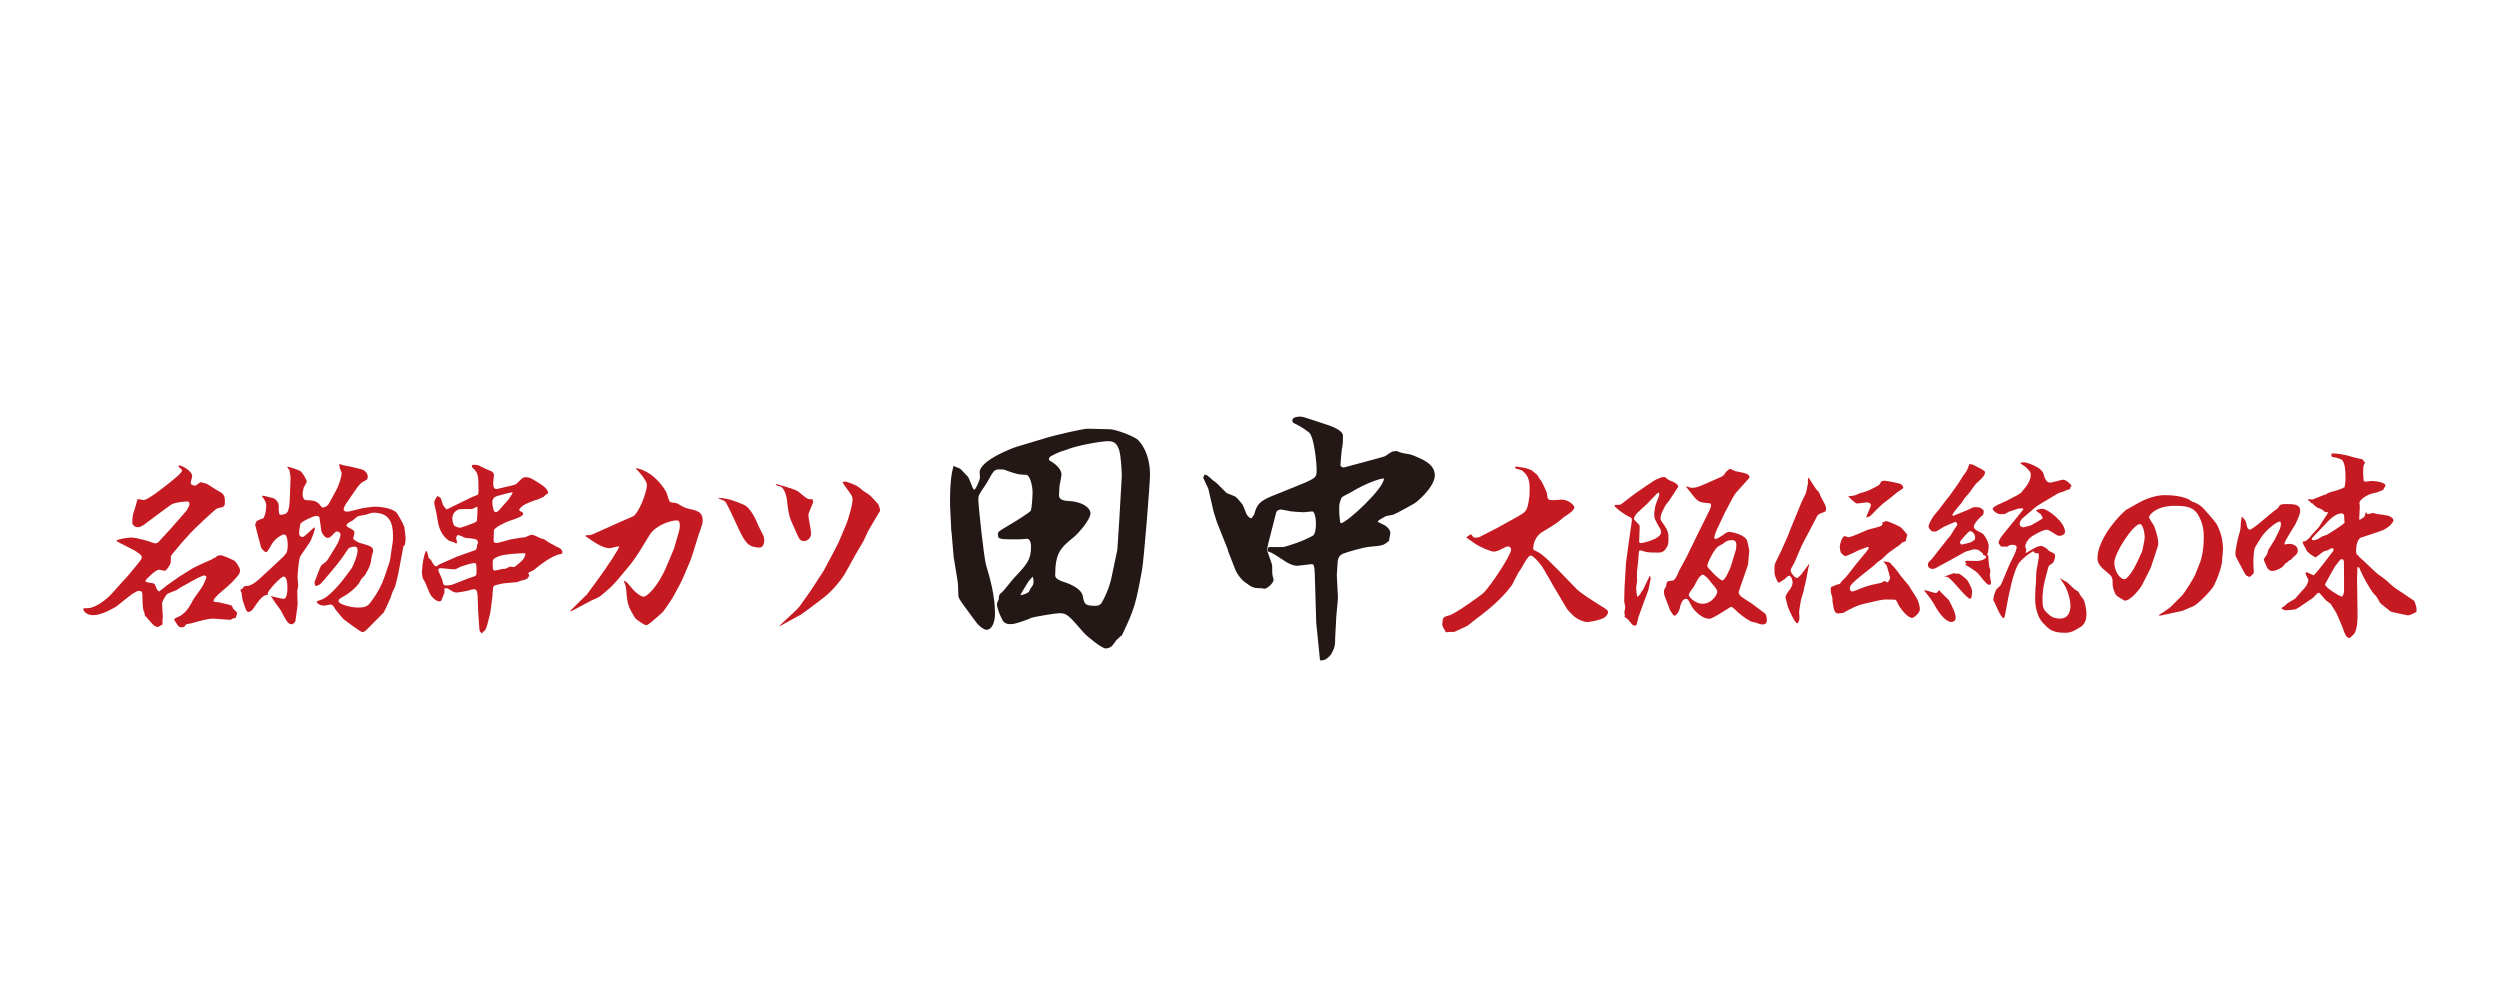 <svg width="150" height="60" viewBox="0 0 150 60" fill="none" xmlns="http://www.w3.org/2000/svg">
<rect width="150" height="60" fill="white"/>
<g clip-path="url(#clip0_2660_8900)">
<path d="M14.042 34.811C13.778 35.085 13.49 35.328 13.206 35.571C13.095 35.658 12.81 35.946 12.81 36.032C12.81 36.109 12.908 36.123 12.942 36.123C13.081 36.123 13.243 36.151 13.428 36.209C13.504 36.23 13.893 36.299 13.924 36.362C13.934 36.397 13.99 36.539 14.025 36.56C14.066 36.58 14.233 36.747 14.233 36.792C14.233 36.837 14.146 37.035 14.136 37.077L13.959 37.111C13.914 37.146 13.858 37.201 13.792 37.188L12.852 37.122C12.533 37.097 12.068 37.233 11.496 37.396C11.44 37.406 11.197 37.441 11.162 37.472C11.128 37.507 11.097 37.559 11.086 37.583C11.01 37.628 10.975 37.639 10.906 37.639C10.795 37.639 10.722 37.593 10.708 37.573C10.663 37.507 10.455 37.233 10.455 37.163C10.455 37.087 10.788 36.976 10.84 36.941C11.229 36.688 11.412 36.324 11.6 35.97C11.676 35.838 12.085 35.297 12.151 35.179C12.162 35.169 12.384 34.693 12.384 34.638C12.384 34.572 12.307 34.527 12.242 34.527C12.176 34.527 11.888 34.672 11.832 34.693L10.951 35.179C10.809 35.255 10.788 35.276 10.587 35.411C10.576 35.422 10.07 35.588 10.004 35.665C9.858 35.842 9.726 36.129 9.726 36.195C9.726 36.383 9.761 36.844 9.771 37C9.747 37.056 9.747 37.399 9.747 37.465C9.726 37.475 9.508 37.621 9.473 37.621C9.362 37.621 9.265 37.545 9.189 37.479C9.088 37.403 8.758 36.983 8.679 36.917C8.689 36.827 8.689 36.806 8.623 36.664C8.557 36.522 8.543 35.925 8.543 35.762C8.543 35.56 8.543 35.453 8.325 35.453C8.051 35.453 7.135 36.303 6.923 36.424C6.458 36.688 5.986 36.91 5.577 36.91C5.202 36.91 4.949 36.643 5.005 36.501C5.071 36.49 5.348 36.49 5.39 36.48C5.754 36.39 6.129 36.171 6.559 35.772C6.736 35.606 7.433 34.79 7.596 34.638L8.103 34.031C8.457 33.6 8.502 33.545 8.502 33.444C8.502 33.344 8.502 33.312 8.158 33.08C7.981 32.959 7.131 32.574 6.989 32.452V32.417C7.253 32.317 7.673 32.251 7.95 32.251C8.006 32.251 8.422 32.331 8.831 32.449C8.908 32.469 9.251 32.605 9.327 32.605C9.372 32.605 9.449 32.57 9.494 32.539L10.264 31.699L11.18 30.652C11.211 30.607 11.367 30.364 11.367 30.242C11.367 30.166 11.357 30.09 11.235 30.09C11.003 30.09 10.628 30.145 10.42 30.211C10.278 30.267 10.243 30.287 9.889 30.554L9.261 31.016C9.15 31.096 8.699 31.446 8.599 31.512C8.488 31.578 8.391 31.633 8.269 31.633C8.037 31.633 7.936 31.436 7.936 31.38C7.936 31.248 7.947 30.929 8.012 30.752C8.068 30.641 8.21 30.079 8.245 29.968L8.287 29.947C8.342 29.947 8.575 30.003 8.62 30.003C8.873 30.003 9.875 29.208 10.264 28.889C10.483 28.712 10.927 28.358 10.927 28.216C10.927 28.171 10.729 28.029 10.705 27.994C10.715 27.939 10.729 27.928 10.791 27.928C10.882 27.928 11.53 28.247 11.53 28.56C11.53 28.625 11.444 28.9 11.444 28.955C11.444 29.108 11.61 29.142 11.742 29.132C11.797 29.097 12.006 28.931 12.061 28.931C12.082 28.931 12.359 29.021 12.415 29.031C12.446 29.042 12.956 29.385 13.064 29.437C13.459 29.645 13.494 29.746 13.494 30.155C13.494 30.409 13.418 30.419 13.043 30.499C12.932 30.52 11.6 31.79 11.444 31.966L10.913 32.553C10.826 32.684 10.271 33.281 10.261 33.368C10.25 33.403 10.25 33.423 10.25 33.444C10.25 33.489 10.25 33.753 10.24 33.788C10.24 33.798 10.018 34.249 9.875 34.249C9.82 34.249 9.588 34.183 9.542 34.183C9.334 34.183 8.727 34.78 8.727 34.856C8.727 34.922 8.772 34.933 9.192 34.998C9.279 35.009 9.293 35.044 9.4 35.342C9.421 35.377 9.49 35.443 9.522 35.484H9.553C9.619 35.439 9.862 35.241 9.917 35.207L9.938 35.175L10.753 34.603L11.527 34.117C11.714 33.999 12.387 33.708 12.706 33.566C12.738 33.555 12.838 33.469 12.859 33.469H12.915C12.97 33.392 13.046 33.316 13.234 33.316C13.39 33.316 13.973 33.59 14.084 33.656C14.149 33.697 14.403 34.062 14.403 34.218C14.403 34.429 14.281 34.547 14.028 34.815L14.042 34.811Z" fill="#C61A22"/>
<path d="M24.29 32.684C24.28 32.705 24.203 32.771 24.203 32.795L23.895 34.429C23.884 34.516 23.718 35.148 23.718 35.168C23.555 35.488 23.544 35.522 23.433 35.862C23.399 35.949 23.079 36.678 23.014 36.757C22.837 36.934 21.966 37.826 21.9 37.871C21.834 37.916 21.789 37.926 21.733 37.926C21.647 37.926 20.62 37.167 20.606 37.142C20.429 36.931 20.134 36.601 20.089 36.504C20.044 36.417 19.968 36.272 19.815 36.272C19.759 36.272 19.527 36.337 19.482 36.337C19.152 36.337 19.052 36.206 18.986 36.105C19.027 36.06 19.305 35.973 19.36 35.949C19.791 35.751 20.419 35.012 20.641 34.714L21.105 34.086C21.161 34.006 21.456 33.358 21.456 33.004C21.456 32.959 21.456 32.795 21.268 32.795C21.157 32.795 20.96 32.861 20.915 32.903C20.783 33.08 20.596 33.378 20.464 33.555C20.377 33.666 20.235 33.854 20.145 33.965L19.572 34.648C19.53 34.703 19.506 34.735 19.208 35.057C19.052 35.134 19.007 35.158 18.965 35.158C18.889 35.158 18.875 35.016 18.875 34.981C18.875 34.915 18.885 34.86 18.909 34.828L19.163 34.166C19.263 33.923 19.274 33.913 19.405 33.822C19.582 33.691 19.603 33.666 19.69 33.534L20.134 32.816C20.398 32.386 20.432 32.122 20.432 32.077C20.432 31.956 20.311 31.89 20.21 31.89C20.165 31.89 20.134 31.914 20.113 31.935C19.815 32.233 19.78 32.275 19.659 32.275C19.471 32.275 19.284 31.945 19.274 31.824C19.263 31.758 19.177 31.061 19.163 31.03C19.118 30.974 19.031 30.953 19 30.953C18.791 30.953 18.129 31.283 18.049 31.394C17.983 31.481 17.948 31.9 17.948 32.001C17.948 32.178 18.094 32.22 18.146 32.22C18.302 32.22 18.753 31.668 18.885 31.637C18.92 31.8 18.753 32.175 18.622 32.483C18.566 32.605 18.039 33.288 17.983 33.465C17.928 33.628 17.851 34.488 17.851 34.589C17.851 34.676 17.893 35.075 17.893 35.151C17.893 35.196 17.837 35.404 17.837 35.435L17.858 36.265C17.858 36.285 17.737 37.226 17.726 37.257C17.66 37.423 17.539 37.455 17.484 37.455C17.286 37.455 17.164 37.233 16.856 36.636C16.8 36.535 16.512 36.175 16.471 36.095C16.436 36.039 16.273 35.807 16.248 35.762C16.36 35.786 16.877 35.928 17.012 35.928C17.244 35.928 17.244 35.422 17.244 35.2C17.244 34.946 17.189 34.593 17.033 34.593C16.824 34.593 16.061 35.474 16.061 35.595C16.061 35.63 16.072 35.661 16.082 35.685C15.895 35.706 15.718 35.717 15.222 36.48C15.19 36.525 15.069 36.712 14.927 36.712C14.795 36.712 14.781 36.688 14.552 35.994C14.531 35.928 14.497 35.564 14.486 35.54C14.431 35.474 14.431 35.453 14.431 35.377C14.562 35.321 14.587 35.29 14.639 35.179C14.937 35.154 15.111 35.144 15.575 34.724L16.294 34.062C16.946 33.455 17.022 33.399 17.164 33.201C17.262 33.069 17.262 32.782 17.262 32.684C17.262 32.518 17.241 32.067 17.043 32.067C16.942 32.067 16.537 32.265 16.314 32.639C16.061 33.08 16.037 33.125 15.95 33.125C15.874 33.125 15.676 32.917 15.655 32.816L15.423 31.935C15.402 31.869 15.347 31.595 15.322 31.536C15.312 31.526 15.312 31.515 15.312 31.505C15.312 31.449 15.333 31.394 15.409 31.252C15.464 31.22 15.784 31.096 15.797 31.096C15.874 31.019 15.975 30.665 15.975 30.367C15.975 30.093 15.822 29.906 15.721 29.795L15.742 29.75C15.818 29.739 15.832 29.739 15.985 29.784C16.051 29.805 16.082 29.815 16.405 29.892C16.436 29.892 16.724 30.058 16.724 30.357C16.724 30.776 16.724 30.887 16.866 30.887C16.932 30.887 17.209 30.867 17.286 30.645C17.397 30.301 17.373 30.072 17.397 29.652L17.428 28.868C17.439 28.57 17.428 28.549 17.362 28.195C17.352 28.174 17.262 28.084 17.251 28.063C17.241 28.043 17.251 28.008 17.251 27.997C17.428 28.043 17.969 28.185 18.091 28.327C18.188 28.428 18.41 28.823 18.41 28.889C18.41 28.945 18.233 29.219 18.223 29.253C18.167 29.472 18.157 29.552 18.157 29.673C18.157 29.826 18.233 29.992 18.344 30.006C18.753 30.027 18.885 30.027 19.107 30.194C19.152 30.228 19.294 30.436 19.34 30.457C19.506 30.436 19.648 30.37 19.725 30.228L20.145 29.468C20.353 29.09 20.498 28.598 20.498 28.376C20.498 28.355 20.488 28.331 20.398 28.122C20.377 28.091 20.377 27.914 20.353 27.88C20.342 27.869 20.342 27.845 20.332 27.834C20.606 27.921 20.641 27.932 20.939 27.977C20.949 27.977 21.765 28.164 21.81 28.199C22.032 28.376 22.063 28.473 22.063 28.584C22.063 28.736 22.028 28.771 21.987 28.792C21.602 28.99 21.577 29.045 21.268 29.486L20.762 30.225C20.661 30.367 20.62 30.523 20.62 30.565C20.62 30.676 20.762 30.697 20.817 30.697C20.883 30.697 20.949 30.686 20.994 30.676L21.81 30.478C21.831 30.478 22.427 30.398 22.451 30.398C22.562 30.398 23.454 30.422 23.787 30.752C23.832 30.797 24.151 31.314 24.262 31.626C24.273 31.657 24.339 32.254 24.339 32.299C24.339 32.376 24.314 32.608 24.294 32.674L24.29 32.684ZM22.417 30.762C22.316 30.762 22.285 30.773 21.942 30.884C21.865 30.905 21.522 30.95 21.466 30.981C21.411 31.002 21.178 31.224 21.168 31.224C20.869 31.377 20.793 31.422 20.793 31.543C20.793 31.599 20.96 31.675 21.005 31.699C21.178 31.786 21.268 31.845 21.268 31.963C21.268 32.018 21.192 32.272 21.192 32.306C21.192 32.397 21.546 32.559 21.567 32.57C22.184 32.736 22.392 32.802 22.392 33.056C22.392 33.111 22.295 33.375 22.295 33.43C22.25 33.815 22.209 33.996 21.89 34.52C21.879 34.53 21.758 34.665 21.692 34.731C21.671 34.752 21.591 34.908 21.581 34.929C21.414 35.227 20.897 35.626 20.755 35.703C20.356 35.935 20.311 35.956 20.311 36.067C20.311 36.244 21.019 36.452 21.47 36.452C22.021 36.452 22.098 36.351 22.406 35.9C22.649 35.557 22.882 35.161 23.079 34.589L23.343 33.815L23.399 33.618L23.544 32.646C23.579 32.449 23.579 32.272 23.579 32.129C23.579 31.335 23.336 30.762 22.42 30.762H22.417Z" fill="#C61A22"/>
<path d="M33.556 33.257C33.268 33.312 32.696 33.642 32.023 34.207C31.992 34.239 31.794 34.304 31.759 34.329C31.725 34.35 31.714 34.36 31.704 34.429C31.749 34.471 31.749 34.495 31.759 34.551L31.617 34.738H31.582C31.474 34.798 31.371 34.828 31.274 34.828C31.242 34.839 31.086 34.915 31.052 34.925L30.202 35.002C30.157 35.002 29.65 35.123 29.64 35.148C29.615 35.168 29.605 35.203 29.605 35.224H29.584C29.595 35.279 29.553 35.543 29.553 35.588C29.553 35.73 29.553 35.765 29.508 36.074L29.418 36.768C29.407 36.788 29.22 37.607 29.164 37.704C29.143 37.76 29.109 37.805 29.098 37.815C28.967 37.926 28.956 37.937 28.935 38.013C28.814 37.923 28.769 37.892 28.758 37.694L28.692 36.736L28.661 35.841C28.651 35.633 28.64 35.356 28.463 35.356C28.321 35.356 28.221 35.39 28.078 35.442C28.012 35.463 27.492 35.553 27.385 35.553C27.242 35.553 27.131 35.477 26.899 35.325C26.843 35.3 26.823 35.29 26.666 35.29V35.564C26.621 35.63 26.524 35.973 26.479 36.029C26.444 36.074 26.392 36.084 26.358 36.084C26.136 36.084 25.851 35.755 25.785 35.599C25.754 35.512 25.532 35.026 25.501 34.925C25.477 34.894 25.379 34.728 25.369 34.697C25.359 34.631 25.314 34.443 25.314 34.398C25.314 34.318 25.348 33.472 25.556 33.062H25.587C25.643 33.118 25.643 33.149 25.709 33.448C25.719 33.482 25.855 33.579 25.862 33.614C26.007 33.878 26.084 33.978 26.16 33.978C26.191 33.978 26.202 33.968 26.236 33.947C26.358 33.857 26.392 33.847 26.646 33.739L27.409 33.399L27.627 33.323L28.498 33.014C28.523 33.004 28.578 32.983 28.588 32.927C28.623 32.695 28.634 32.674 28.689 32.553C28.623 32.355 28.613 32.355 28.224 32.299C28.179 32.299 27.915 32.275 27.87 32.254C27.815 32.23 27.551 32.098 27.496 32.108C27.475 32.108 27.44 32.119 27.43 32.119L27.364 32.272C27.364 32.303 27.419 32.469 27.419 32.504C27.419 32.514 27.409 32.559 27.398 32.605C27.343 32.605 27.322 32.605 27.288 32.559C27.232 32.539 26.958 32.449 26.934 32.438C26.535 32.164 26.347 31.741 26.271 31.29L26.174 30.738C26.163 30.651 26.052 30.253 26.052 30.176C26.052 30.034 26.139 29.913 26.229 29.781L26.264 29.76L26.32 29.791L26.299 29.805C26.441 29.836 26.451 29.871 26.521 30.114C26.576 30.343 26.653 30.422 26.795 30.565C26.871 30.52 27.215 30.377 27.28 30.332L28.297 29.836C28.352 29.815 28.661 29.683 28.672 29.683C28.703 29.649 28.713 29.475 28.713 29.462C28.713 28.49 28.658 28.424 28.505 28.216C28.484 28.181 28.328 28.049 28.307 28.018C28.307 27.897 28.363 27.887 28.373 27.887C28.651 27.887 28.672 27.897 28.89 28.008C28.946 28.043 29.255 28.185 29.331 28.216C29.532 28.261 29.64 28.403 29.64 28.483C29.64 28.549 29.595 28.879 29.595 28.945C29.595 29.198 29.615 29.389 29.858 29.33L30.85 29.097C31.083 29.042 31.27 28.632 31.523 28.632C31.777 28.632 31.843 28.677 32.217 28.91C32.55 29.108 32.88 29.33 32.89 29.593C32.88 29.604 32.703 29.725 32.682 29.736C32.659 29.773 32.644 29.794 32.637 29.802C32.571 29.812 32.307 29.975 32.238 29.975C32.169 29.975 31.534 30.228 31.444 30.294C31.267 30.416 31.246 30.44 31.145 30.572L31.19 30.658C31.322 30.714 31.388 30.749 31.388 30.835C31.388 30.991 30.812 31.179 30.583 31.245C30.417 31.3 29.636 31.644 29.636 31.831C29.636 31.918 29.615 32.393 29.615 32.403C29.615 32.459 29.626 32.49 29.66 32.556C29.685 32.556 29.747 32.577 29.792 32.577C29.934 32.577 30.51 32.389 30.628 32.365C30.739 32.355 31.235 32.254 31.336 32.254C31.492 32.244 31.513 32.244 31.634 32.178C31.735 32.133 31.811 32.091 31.943 32.091C32.044 32.091 32.404 32.292 32.484 32.313C32.651 32.348 32.661 32.355 32.762 32.435C32.797 32.48 33.379 32.799 33.414 32.809C33.525 32.854 33.744 32.941 33.744 33.142C33.744 33.208 33.719 33.229 33.567 33.264L33.556 33.257ZM28.46 33.784C28.283 33.784 27.964 33.895 27.645 33.996C27.589 34.013 27.357 34.159 27.301 34.159C27.003 34.159 26.927 34.124 26.594 34.103C26.594 34.103 26.441 34.093 26.406 34.093C26.33 34.093 26.295 34.159 26.295 34.204C26.295 34.249 26.503 34.7 26.514 34.721C26.514 34.755 26.604 35.064 26.625 35.085C26.656 35.12 26.712 35.13 26.746 35.13C26.812 35.13 27.065 35.109 27.145 35.075L27.94 34.766C27.985 34.742 28.273 34.634 28.37 34.61C28.526 34.579 28.592 34.52 28.592 34.381C28.592 33.871 28.592 33.784 28.46 33.784ZM28.606 30.409C28.585 30.409 28.463 30.474 28.429 30.499C28.352 30.544 28.241 30.544 28.165 30.544C27.634 30.544 27.569 30.544 27.534 30.565C27.371 30.62 27.138 30.773 27.138 31.137C27.138 31.203 27.194 31.467 27.249 31.533C27.326 31.599 27.527 31.664 27.579 31.664C27.7 31.664 28.571 31.345 28.606 31.279C28.627 31.213 28.651 30.707 28.651 30.52C28.651 30.454 28.651 30.409 28.606 30.409ZM30.743 29.538C30.642 29.538 29.948 29.725 29.848 29.756C29.706 29.802 29.539 29.867 29.539 30.155C29.539 30.221 29.584 30.728 29.726 30.728C29.792 30.728 29.858 30.697 29.914 30.641L30.5 29.982C30.521 29.958 30.611 29.805 30.632 29.781C30.698 29.683 30.718 29.659 30.764 29.548L30.743 29.538ZM31.451 33.191C31.176 33.191 30.261 33.257 30.018 33.347C29.563 33.5 29.563 33.6 29.563 33.753C29.563 34.183 29.563 34.228 29.685 34.228C29.751 34.228 30.028 34.173 30.125 34.138C30.15 34.128 30.292 34.138 30.323 34.128C30.368 34.117 30.566 33.996 30.611 33.996C30.646 33.996 30.677 34.003 30.687 34.003C30.743 34.027 30.777 34.027 30.875 34.013C31.218 33.749 31.482 33.552 31.527 33.253C31.516 33.222 31.496 33.187 31.451 33.187V33.191Z" fill="#C61A22"/>
<path d="M35.166 35.73L35.745 34.946C36.557 33.84 37.147 32.903 37.147 32.806C37.147 32.795 37.133 32.782 37.123 32.782C37.036 32.782 36.654 32.892 36.567 32.892C36.148 32.892 35.572 32.487 35.128 32.167V32.129C35.214 32.115 35.263 32.105 35.35 32.105C35.412 32.105 35.45 32.105 35.534 32.07L37.341 31.259C37.438 31.21 37.907 31.026 37.993 30.974C38.312 30.804 38.815 29.548 38.815 29.094C38.815 28.837 38.298 28.244 38.129 28.095C38.288 28.084 39.235 28.282 39.971 29.51C40.019 29.597 40.13 30.086 40.217 30.124C40.276 30.148 40.599 30.187 40.623 30.197C40.918 30.381 41.115 30.492 41.435 30.554C42.16 30.676 42.16 30.998 42.16 31.304C42.16 31.449 41.913 32.077 41.879 32.202L41.57 33.208L41.435 33.604L41.015 34.599C40.956 34.735 40.88 34.908 40.817 35.016L40.363 35.862C40.338 35.911 39.808 36.688 39.783 36.709C38.985 37.42 38.885 37.507 38.749 37.507C38.663 37.507 38.146 37.149 38.111 37.09C37.754 36.501 37.657 36.327 37.594 35.64C37.57 35.283 37.57 35.234 37.435 34.867L37.459 34.842C37.657 34.964 37.667 35.002 37.865 35.234C38.111 35.553 38.455 35.8 38.625 35.8C38.809 35.8 39.485 35.21 40.026 33.906L40.443 32.91L40.727 31.928C40.789 31.73 40.789 31.585 40.789 31.519C40.789 31.349 40.751 31.224 40.605 31.224C40.248 31.224 39.339 31.505 38.971 32.108L38.358 33.104C38.298 33.215 37.927 33.742 37.855 33.829L37.14 34.69C36.782 35.13 36.463 35.404 36.033 35.758C35.974 35.817 35.593 35.977 35.516 36.015L34.52 36.542C34.323 36.653 34.298 36.664 34.188 36.677L35.159 35.717L35.166 35.73Z" fill="#C61A22"/>
<path d="M43.11 29.871C43.731 29.913 43.992 30.023 44.599 30.273C45.057 30.454 45.386 31.252 45.497 31.529C45.535 31.626 45.799 32.108 45.827 32.206C45.841 32.275 45.855 32.344 45.855 32.438C45.855 32.782 45.65 32.854 45.594 32.854C45.282 32.854 45.043 32.78 44.876 32.632C44.599 32.383 44.339 31.776 44.172 31.418L43.856 30.742C43.801 30.631 43.579 30.148 43.485 30.065C43.471 30.051 43.152 29.94 43.114 29.899V29.871H43.11ZM48.793 30.131C48.696 30.381 48.502 30.808 48.502 30.891C48.502 31.057 48.668 31.831 48.668 31.997C48.668 32.313 48.408 32.466 48.241 32.466C48.005 32.466 47.94 32.313 47.787 31.97L47.457 31.224C47.332 30.936 47.277 30.547 47.221 30.037C47.194 29.75 47.041 29.198 46.753 29.17C46.684 29.156 46.545 29.142 46.545 29.045C46.684 29.059 47.634 29.333 47.87 29.472C47.967 29.541 48.366 29.899 48.463 29.926C48.519 29.954 48.588 29.954 48.751 29.954L48.793 30.135V30.131ZM48.64 35.446L49.428 34.232L50.007 33.142L50.312 32.549L50.795 31.404C50.906 31.127 51.152 30.301 51.152 29.982C51.152 29.819 51.124 29.777 50.989 29.569C50.836 29.361 50.573 28.99 50.545 28.934C50.587 28.92 50.656 28.893 50.725 28.893C50.753 28.893 51.319 29.059 51.551 29.25C51.745 29.416 51.773 29.444 52.12 29.663C52.203 29.704 52.602 30.145 52.685 30.242C52.741 30.325 52.81 30.586 52.81 30.627C52.81 30.655 52.713 30.808 52.685 30.846L52.148 31.758C52.092 31.828 51.856 32.393 51.787 32.504C51.676 32.698 51.416 33.125 51.346 33.25L50.711 34.395C50.531 34.71 49.979 35.429 49.456 35.828L48.533 36.532L48.078 36.861L47.044 37.427C46.919 37.51 46.809 37.566 46.767 37.552C46.947 37.358 47.828 36.584 47.967 36.393L48.644 35.442L48.64 35.446Z" fill="#C61A22"/>
<path d="M93.288 35.31C93.167 35.106 92.629 34.127 92.494 33.947C92.306 33.701 91.977 33.323 91.838 33.33C91.689 33.337 91.398 33.885 91.283 34.093C91.259 34.127 91.106 34.353 91.082 34.391C91.019 34.502 90.78 34.998 90.718 35.102C90.499 35.397 89.993 36.049 88.907 36.879C88.855 36.92 88.567 37.139 88.511 37.18C88.431 37.239 88.053 37.555 88.029 37.559C87.907 37.621 87.269 37.912 87.255 37.916C87.203 37.916 86.995 37.916 86.957 37.916C86.919 37.919 86.784 37.944 86.759 37.933C86.735 37.923 86.7 37.819 86.69 37.808C86.579 37.663 86.528 37.536 86.537 37.43C86.568 37.024 86.582 37.021 86.981 36.913C87.339 36.816 88.879 35.696 88.997 35.588C89.427 35.175 90.645 33.33 90.662 33C90.672 32.799 90.506 32.785 90.471 32.788C90.402 32.788 90.364 32.806 90.034 32.972C89.937 33.024 89.777 33.09 89.646 33.097C89.417 33.108 88.723 32.761 88.584 32.674C88.49 32.618 88.081 32.316 87.987 32.258L88.001 32.223C88.039 32.199 88.22 32.06 88.258 32.06C88.282 32.06 88.293 32.081 88.393 32.219C88.424 32.264 88.535 32.261 88.549 32.261C88.706 32.254 88.83 32.202 88.907 32.15L89.795 31.695L90.94 31.061C91.384 30.811 91.536 30.738 91.64 30.443C91.679 30.363 91.769 29.808 91.769 29.732C91.796 29.073 91.817 28.573 91.287 28.209C91.231 28.178 90.898 28.133 90.901 28.07C90.901 28.025 90.95 27.994 91.009 27.994C91.03 27.994 91.443 28.067 91.529 28.081C91.581 28.112 91.859 28.185 91.901 28.219C91.953 28.271 92.223 28.473 92.244 28.507C92.338 28.667 92.348 28.698 92.518 28.924C92.528 28.945 92.806 29.496 92.823 29.635C92.858 29.971 92.865 30.016 93.219 30.009C93.274 30.009 93.621 29.978 93.698 29.978C94.076 29.971 94.468 30.297 94.464 30.45C94.464 30.506 94.353 30.703 94.003 30.912C93.84 31.016 93.795 31.05 93.514 31.293C93.368 31.432 92.588 31.876 92.459 31.973C92.147 32.192 92.008 32.577 91.994 32.865C91.991 32.979 91.991 32.993 92.182 33.073C92.563 33.25 92.893 33.569 94.537 35.283C94.822 35.592 95.502 35.997 96.001 36.32C96.435 36.587 96.48 36.608 96.48 36.75C96.48 36.844 96.393 36.948 96.261 37.056C95.921 37.246 95.332 37.316 95.224 37.326C95.169 37.333 94.686 37.232 94.367 36.91C94.346 36.889 94.069 36.611 94.024 36.542L93.292 35.307L93.288 35.31Z" fill="#C61A22"/>
<path d="M97.264 30.256L98.082 29.628L98.922 29.052C98.977 29.021 99.352 28.764 99.373 28.764C99.595 28.688 99.616 28.677 99.702 28.632L99.89 28.622C100.122 28.809 100.153 28.82 100.407 28.92C100.552 28.976 100.695 29.128 100.695 29.173C100.695 29.205 100.684 29.229 100.674 29.239L100.153 30.034C100.122 30.079 99.966 30.266 99.931 30.311C99.689 30.787 99.633 30.898 99.633 31.095C99.633 31.203 99.654 31.238 99.855 31.505C99.876 31.526 99.907 31.616 99.931 31.647C100.053 31.779 100.108 32.067 100.108 32.153C100.108 32.538 100.108 32.65 100.042 32.771C99.931 32.983 99.81 33.156 99.505 33.156C99.317 33.156 98.953 33.156 98.787 33.121C98.731 33.111 98.467 33.024 98.422 33.024C98.346 33.024 98.335 33.048 98.325 33.212L98.29 33.663L98.225 34.27C98.204 34.356 98.225 34.78 98.225 34.866C98.225 34.922 98.169 35.189 98.169 35.241C98.169 35.352 98.193 35.737 98.256 35.813C98.401 35.671 98.422 35.661 98.478 35.505L98.564 35.418L98.995 34.533C99.005 34.568 99.04 34.634 99.04 34.679C99.04 34.8 98.918 35.286 98.908 35.383L98.589 36.244C98.544 36.365 98.346 36.906 98.311 37.014C98.28 37.09 98.225 37.434 98.19 37.499C98.179 37.52 98.134 37.534 98.089 37.534C97.968 37.534 97.947 37.499 97.715 37.205C97.649 37.128 97.628 37.114 97.506 37.038C97.486 37.028 97.472 37.003 97.472 36.996C97.472 36.972 97.482 36.951 97.496 36.941C97.486 36.927 97.461 36.774 97.461 36.754C97.461 36.698 97.517 36.466 97.517 36.424C97.517 36.368 97.451 36.126 97.451 36.084L97.472 35.238L97.562 33.749L97.649 33.108L97.836 31.761C97.846 31.737 97.912 31.255 97.912 31.21C97.912 31.168 97.912 31.078 97.846 31.057C97.503 30.88 97.472 30.856 97.371 30.78C97.26 30.714 96.875 30.395 96.875 30.381C96.875 30.336 96.889 30.315 96.93 30.291C97.017 30.291 97.142 30.291 97.208 30.28L97.264 30.259V30.256ZM98.811 30.245C98.689 30.367 98.481 30.544 98.325 30.689C98.28 30.731 98.037 30.953 98.037 31.14C98.037 31.175 98.159 31.297 98.193 31.328C98.356 31.484 98.381 31.505 98.381 31.637C98.381 31.768 98.349 32.351 98.349 32.473C98.349 32.549 98.37 32.584 98.46 32.584C98.561 32.584 99.664 32.351 99.664 31.931C99.664 31.876 99.654 31.81 99.619 31.744C99.29 31.172 99.255 31.102 99.255 30.884C99.255 30.631 99.31 30.398 99.356 30.242C99.366 30.211 99.522 29.791 99.553 29.715C99.564 29.659 99.553 29.628 99.543 29.548C99.477 29.583 99.432 29.593 99.401 29.628C99.314 29.725 99.158 29.892 99.113 29.926L98.814 30.245H98.811ZM101.17 29.177C101.215 29.187 101.413 29.264 101.458 29.264C101.645 29.264 101.721 29.295 102.242 29.066L103.092 28.691C103.401 28.559 103.435 28.535 103.546 28.327C103.557 28.317 103.768 28.129 103.789 28.129C103.855 28.129 104.074 28.261 104.129 28.271C104.691 28.382 104.969 28.427 104.969 28.622C104.969 28.677 104.948 28.677 104.847 28.799L104.261 29.451C104.074 29.649 103.997 29.805 103.931 29.926L103.477 30.787L103.397 30.96L103.002 31.8C102.925 31.963 102.859 32.195 102.859 32.251C102.859 32.285 102.88 32.341 102.936 32.341C103.012 32.341 103.276 32.174 103.355 32.119C103.467 32.029 103.633 31.911 103.73 31.911C103.907 31.911 104.702 32.077 104.833 32.452C104.844 32.486 104.955 32.972 104.955 33.069C104.955 33.191 104.889 33.697 104.889 33.798V33.867L104.448 35.133C104.393 35.3 104.323 35.487 104.323 35.543C104.323 35.675 104.448 35.765 104.566 35.862C104.653 35.928 105.062 36.181 105.139 36.237L105.902 36.809C105.968 36.854 106.013 37.073 106.013 37.208C106.013 37.395 105.916 37.472 105.725 37.472C105.68 37.472 105.649 37.461 105.319 37.35C105.274 37.34 105.076 37.305 105.042 37.284C104.622 37.052 104.247 36.722 104.226 36.688C104.136 36.611 103.949 36.41 103.872 36.41C103.806 36.41 102.79 37.128 102.558 37.128C102.152 37.128 101.642 36.688 101.434 36.258C101.291 35.98 101.27 35.928 101.149 35.928C100.896 35.928 100.795 36.434 100.764 36.58C100.754 36.636 100.587 36.944 100.476 36.944C100.445 36.944 100.4 36.899 100.379 36.879L100.202 36.615L99.869 35.73C99.838 35.633 99.838 35.512 99.838 35.477C99.838 35.401 99.848 35.38 99.949 35.203C99.973 35.158 99.994 34.97 100.015 34.936C100.091 34.859 100.112 34.859 100.344 34.839C100.497 34.818 100.618 34.551 100.719 34.308C100.774 34.176 101.139 33.527 101.205 33.395C101.569 32.622 102.176 31.421 102.551 30.658C102.651 30.45 102.662 30.381 102.662 30.329C102.662 30.284 102.651 30.197 102.585 30.197C102.134 30.162 101.989 30.152 101.77 29.954C101.659 29.857 101.264 29.312 101.173 29.215V29.184L101.17 29.177ZM101.326 35.706C101.326 35.793 101.69 36.226 102.155 36.226C102.717 36.226 103.036 35.661 103.036 35.519C103.036 35.463 103.026 35.376 102.891 35.22C102.759 35.078 102.582 34.825 102.45 34.679C102.44 34.669 102.242 34.481 102.172 34.481C101.975 34.481 101.732 34.998 101.642 35.189C101.545 35.31 101.323 35.595 101.323 35.706H101.326ZM104.115 33.125C104.181 32.927 104.181 32.781 104.181 32.715C104.181 32.431 104.035 32.407 103.914 32.407C103.661 32.407 103.571 32.473 103.373 32.629C103.328 32.663 103.12 32.761 103.074 32.795C102.787 33.048 102.436 33.808 102.436 33.964C102.436 34.062 103.185 34.825 103.342 34.825C103.519 34.825 103.827 34.051 103.848 33.985L104.112 33.125H104.115Z" fill="#C61A22"/>
<path d="M109.51 30.696C109.125 30.842 109.08 30.863 109.014 30.995L108.473 32.032L108.199 32.542L108.077 32.795L107.647 33.798C107.613 33.853 107.456 34.117 107.446 34.172V34.249C107.446 34.384 107.699 34.679 107.81 34.679C107.987 34.679 108.428 33.961 108.539 33.84H108.56C108.494 34.016 108.372 34.856 108.317 35.023C108.251 35.255 108.251 35.265 108.22 35.453C108.209 35.539 108.064 35.928 108.057 36.004C108.032 36.126 107.946 36.646 107.946 36.743C107.946 36.788 107.966 36.986 107.966 37.031C107.966 37.208 107.932 37.319 107.845 37.406C107.679 37.382 107.359 36.622 107.28 36.424C107.259 36.379 107.127 35.862 107.127 35.827C107.127 35.751 107.293 35.474 107.37 35.397C107.481 35.265 107.557 35.078 107.557 34.932C107.557 34.846 107.481 34.547 107.349 34.547C107.283 34.547 107.273 34.558 107.096 34.735C107.061 34.745 106.797 34.953 106.731 34.953C106.676 34.953 106.662 34.929 106.6 34.787C106.478 34.52 106.468 34.488 106.468 34.179C106.468 33.905 106.468 33.871 106.568 33.673L106.901 32.989L107.321 32.039L107.398 31.82L108.091 30.134C108.126 30.044 108.31 29.69 108.345 29.614C108.376 29.538 108.487 28.976 108.487 28.931C108.487 28.92 108.466 28.844 108.466 28.83C108.466 28.809 108.487 28.698 108.487 28.677L108.508 28.657C108.608 28.778 108.948 29.364 109.059 29.451C109.07 29.461 109.125 29.517 109.139 29.527C109.16 29.548 109.215 29.749 109.236 29.78C109.535 30.322 109.566 30.388 109.566 30.53C109.566 30.565 109.552 30.672 109.51 30.696ZM114.728 37.073C114.45 37.073 113.999 36.49 113.878 36.233C113.781 36.011 113.757 35.98 113.67 35.98C113.493 35.98 113.26 35.97 113.084 35.97C113.028 35.97 112.74 36.025 112.678 36.035L111.817 36.233C111.373 36.334 110.988 36.552 110.593 36.774C110.561 36.785 110.319 36.806 110.273 36.806C110.086 36.806 110.031 36.618 109.954 36.112C109.954 36.067 109.94 35.904 109.94 35.859C109.878 35.636 109.843 35.56 109.843 35.352C109.843 35.307 109.843 35.286 109.888 35.199C109.94 35.199 110.162 35.102 110.208 35.078C110.284 35.068 110.374 35.043 110.395 35.023C110.43 34.988 110.537 34.825 110.572 34.8C110.815 34.603 111.058 34.228 111.3 33.93L111.762 33.368C111.817 33.316 112.126 32.938 112.126 32.882C112.126 32.847 112.091 32.816 112.06 32.816C112.036 32.816 111.606 32.993 111.519 33.017C111.463 33.038 110.836 33.368 110.704 33.368C110.683 33.368 110.471 33.191 110.471 33.191C110.416 33.114 110.385 32.872 110.385 32.795C110.385 32.65 110.537 32.167 110.683 32.167C110.704 32.167 110.87 32.233 110.905 32.233C111.068 32.233 111.821 31.89 112.053 31.793C112.185 31.727 112.889 31.616 112.934 31.494C112.945 31.47 112.955 31.338 112.955 31.317L113.052 31.328C113.052 31.328 113.108 31.262 113.139 31.262C113.326 31.262 114.045 31.616 114.09 31.671C114.121 31.716 114.433 32.056 114.44 32.081C114.409 32.136 114.364 32.434 114.353 32.445C114.329 32.49 114.277 32.5 114.142 32.545C113.975 32.712 113.934 32.733 113.58 32.976C113.292 33.173 113.226 33.239 112.886 33.569C112.875 33.579 112.862 33.59 112.698 33.69C112.657 33.711 112.466 33.909 112.435 33.933C111.165 34.936 110.988 35.081 110.988 35.314C110.988 35.435 111.089 35.491 111.144 35.491C111.21 35.491 111.838 35.227 111.849 35.227C112.091 35.14 112.445 35.05 112.698 35.005C112.754 35.005 112.841 34.984 112.886 34.96C112.921 34.936 112.997 34.894 113.063 34.859C113.097 34.859 113.108 34.87 113.219 34.946C113.34 34.922 113.406 34.714 113.406 34.658C113.406 34.648 113.229 33.999 113.205 33.944C113.195 33.923 113.049 33.735 112.997 33.676C113.24 33.711 113.34 33.721 113.392 33.763C113.559 33.94 113.701 34.086 113.802 34.218C113.913 34.374 114.11 34.648 114.197 34.738L114.52 35.123L114.985 35.862C115.096 36.039 115.193 36.348 115.193 36.556C115.193 36.799 114.808 37.076 114.731 37.076L114.728 37.073ZM113.847 29.527C113.649 29.704 113.163 30.079 112.986 30.211C112.834 30.332 112.424 30.741 112.261 30.918C112.195 30.995 112.14 31.005 111.984 31.05C111.949 30.971 112.251 30.433 112.251 30.311C112.251 30.159 112.053 30.145 111.994 30.145C111.907 30.145 111.467 30.211 111.432 30.211C111.287 30.211 110.96 29.846 110.891 29.77C111.266 29.749 111.321 29.725 111.554 29.607C111.599 29.597 112.071 29.465 112.161 29.406C112.258 29.361 112.723 29.132 112.764 29.076C112.799 29.042 112.865 28.889 112.896 28.878C112.931 28.858 112.997 28.844 113.084 28.844C113.215 28.844 113.999 29.01 114.045 29.042C114.131 29.094 114.197 29.198 114.197 29.264C114.197 29.329 113.902 29.482 113.847 29.527Z" fill="#C61A22"/>
<path d="M117.077 37.316C116.712 37.316 116.272 36.677 116.084 36.323C115.918 36.015 115.699 35.737 115.467 35.463V35.407C115.574 35.418 116.105 35.584 116.126 35.584C116.206 35.584 116.258 35.519 116.334 35.428H116.369C116.435 35.539 116.854 35.914 116.931 36.004C117.184 36.49 117.34 36.799 117.34 37.083C117.34 37.205 117.243 37.316 117.077 37.316ZM119.394 35.088C119.231 35.088 119.186 35.033 118.7 34.429C118.593 34.287 118.017 33.933 117.985 33.923C117.93 33.902 117.92 33.892 117.92 33.857L117.985 33.812V33.791C117.906 33.749 117.906 33.735 117.906 33.669C117.93 33.669 118.017 33.645 118.027 33.645C118.148 33.645 118.679 33.669 118.776 33.645C118.822 33.635 119.165 33.558 119.165 33.413C119.165 33.336 119.033 33.302 118.998 33.302L118.967 33.201C118.922 33.18 118.735 33.003 118.693 32.993C118.617 32.972 118.492 32.958 118.416 32.958C118.395 32.958 117.965 33.09 117.93 33.1L116.959 33.642C116.861 33.697 116.397 33.94 116.365 33.961C116.102 34.114 116.067 34.134 115.946 34.134C115.692 34.134 115.671 33.926 115.671 33.881C115.671 33.77 115.724 33.715 115.914 33.538C115.935 33.517 116.851 32.327 117.049 32.105C117.083 32.06 117.205 31.841 117.236 31.796C117.423 31.519 117.437 31.487 117.448 31.477C117.437 31.442 117.368 31.31 117.347 31.31C117.292 31.31 116.608 31.609 116.532 31.664C116.233 31.862 116.178 31.897 116.067 31.897C116.011 31.897 115.914 31.872 115.88 31.862C115.737 31.685 115.713 31.664 115.713 31.598C115.713 31.453 115.921 31.036 116.22 30.714C116.275 30.648 116.32 30.603 116.331 30.582L116.816 29.94L116.903 29.843L117.465 29.059C117.531 28.972 117.784 28.538 117.85 28.462C118.006 28.296 118.114 28.022 118.148 27.855C118.305 27.845 118.339 27.855 118.624 28.011C119.075 28.244 119.099 28.254 119.099 28.365C119.099 28.552 118.766 28.837 118.558 29.028C118.523 29.049 118.194 29.534 118.117 29.624C117.906 29.846 117.885 29.867 117.718 30.141C117.708 30.162 117.146 30.794 117.146 30.891C117.146 30.915 117.146 30.925 117.181 30.956L118.076 30.592C118.121 30.572 118.318 30.471 118.36 30.45C118.405 30.44 118.468 30.429 118.537 30.429C118.825 30.429 118.877 30.485 119.023 30.627C119.023 30.88 119.002 30.891 118.849 31.002C118.839 31.012 118.429 31.397 118.429 31.598C118.429 31.831 118.86 31.907 119.002 32.06C119.279 32.379 119.325 32.743 119.325 32.743C119.325 32.833 119.3 33.087 119.255 33.208C119.245 33.218 119.234 33.253 119.234 33.274C119.234 33.295 119.279 33.319 119.29 33.33C119.3 33.427 119.335 33.923 119.356 34.009C119.411 34.186 119.422 34.211 119.422 34.221C119.422 34.231 119.387 34.485 119.387 34.509C119.387 34.585 119.463 34.894 119.463 34.97C119.463 34.991 119.453 35.081 119.397 35.081L119.394 35.088ZM118.204 35.924C118.017 35.924 117.233 34.908 117.021 34.755C116.969 34.665 116.778 34.589 116.768 34.589C116.737 34.589 116.681 34.61 116.66 34.623L116.671 34.589C116.761 34.565 117.212 34.391 117.222 34.391C117.267 34.391 117.375 34.426 117.41 34.426C117.42 34.426 117.5 34.415 117.521 34.415C117.6 34.426 117.961 34.724 118.027 34.8C118.107 34.911 118.325 35.286 118.325 35.484C118.325 35.574 118.315 35.924 118.204 35.924ZM118.214 31.866C118.093 31.866 117.642 32.441 117.607 32.493V32.538C117.607 32.65 117.673 32.67 117.704 32.67C117.736 32.67 118.024 32.604 118.225 32.549C118.478 32.407 118.509 32.396 118.509 32.251C118.509 32.018 118.312 31.866 118.211 31.866H118.214ZM124.82 37.624C124.501 37.822 124.268 37.968 123.928 37.968C123.123 37.968 122.926 37.746 122.593 37.392C122.121 36.885 122.107 36.112 122.107 35.89C122.107 35.734 122.121 35.383 122.131 35.231C122.131 35.206 122.152 35.085 122.152 35.064L122.183 34.27C122.194 34.204 122.315 33.586 122.325 33.454C122.336 33.368 122.325 33.312 122.325 33.212C122.28 33.201 122.083 33.187 122.058 33.156L122.027 33.08C121.906 33.08 121.455 33.413 121.167 33.742C120.959 33.996 120.75 34.724 120.681 35.033L120.504 35.817C120.459 36.015 120.317 36.885 120.261 37.062C120.261 37.073 120.24 37.083 120.216 37.083C120.039 37.083 119.71 36.181 119.633 36.07C119.623 36.06 119.599 36.025 119.599 36.004C119.599 35.806 119.685 35.543 119.776 35.376C119.796 35.331 119.984 35.179 120.018 35.144C120.095 35.054 120.48 34.051 120.58 33.853L120.879 33.246C120.9 33.215 121 32.927 121 32.84C121 32.688 120.789 32.688 120.737 32.688C120.58 32.688 120.525 32.729 120.459 32.799C120.393 32.788 120.14 32.799 120.084 32.799C120.039 32.788 119.928 32.611 119.907 32.577C119.963 32.334 120.018 32.268 120.504 31.671L121.024 31.033C121.056 30.998 121.399 30.572 121.399 30.558C121.399 30.502 121.358 30.502 121.323 30.502C121.212 30.502 121.059 30.502 120.882 30.589C120.837 30.61 120.605 30.675 120.563 30.689C120.508 30.71 120.296 30.846 120.244 30.866L120.209 30.832C120.122 30.852 120.088 30.852 120.053 30.852C119.776 30.852 119.557 30.599 119.557 30.523C119.557 30.447 119.845 30.301 119.852 30.291C120.338 30.082 120.383 30.061 120.844 29.808L120.91 29.784C120.952 29.753 121.253 29.586 121.253 29.576C121.607 29.156 121.847 28.868 121.847 28.462C121.847 28.32 121.77 28.254 121.548 28.032C121.507 27.987 121.274 27.845 121.229 27.81V27.779C121.271 27.758 121.34 27.734 121.406 27.734C121.614 27.734 122.499 28.032 122.61 28.427C122.652 28.584 122.752 28.958 122.995 28.958C123.127 28.958 123.692 28.781 123.8 28.781C123.966 28.781 124.286 29.09 124.286 29.135C124.286 29.18 124.23 29.222 124.22 29.232C124.209 29.343 124.195 29.378 124.043 29.389C123.942 29.43 123.855 29.475 123.689 29.531C123.491 29.586 123.456 29.607 123.116 29.819L122.277 30.325L122.09 30.467L121.375 31.075C121.319 31.13 121.177 31.276 121.177 31.428C121.177 31.56 121.299 31.64 121.41 31.64C121.441 31.64 121.829 31.529 121.864 31.519C121.975 31.453 122.568 31.134 122.568 31.078C122.534 31.012 122.492 30.936 122.447 30.856C122.416 30.814 122.173 30.679 122.173 30.627C122.173 30.575 122.482 30.526 122.537 30.526C122.867 30.526 123.904 31.331 123.904 31.918C123.904 32.084 123.64 32.15 123.619 32.15C123.55 32.15 123.443 32.139 123.387 32.094C122.957 31.82 122.901 31.786 122.811 31.786C122.599 31.786 122.294 31.963 121.985 32.136C121.697 32.303 121.514 32.611 121.514 32.799C121.514 32.854 121.569 32.92 121.58 32.941L121.545 33.16L121.555 33.184C121.652 33.139 122.076 32.865 122.162 32.84C122.273 32.785 122.416 32.75 122.461 32.75C122.471 32.75 122.759 32.816 122.922 33.038C122.957 33.083 123.207 33.17 123.241 33.215C123.262 33.236 123.307 33.291 123.307 33.368C123.307 33.454 123.241 33.732 123.155 33.787C122.933 33.944 122.922 33.944 122.901 34.03C122.846 34.218 122.582 35.179 122.582 35.428C122.582 35.484 122.551 35.751 122.551 35.803C122.551 36.375 122.551 36.532 122.86 36.806C122.988 36.938 123.179 37.114 123.609 37.114C124.227 37.114 124.227 36.431 124.227 36.365C124.227 35.914 124.029 35.352 123.852 35.075C123.821 35.009 123.633 34.766 123.599 34.7H123.623C123.699 34.755 123.73 34.776 124.018 34.932C124.06 34.956 124.449 35.331 124.469 35.352C124.49 35.376 124.657 35.463 124.688 35.484C124.723 35.519 124.82 35.716 124.844 35.751C124.865 35.782 125 35.949 125.021 35.98C125.108 36.147 125.188 36.653 125.188 36.774C125.188 37.062 125.163 37.416 124.823 37.624H124.82Z" fill="#C61A22"/>
<path d="M133.292 33.84C133.26 34.183 132.962 34.901 132.82 35.165C132.664 35.439 131.859 36.278 131.585 36.379C131.484 36.414 131.023 36.622 130.957 36.646L129.656 36.931H129.524L129.555 36.889C129.711 36.792 130.162 36.493 130.253 36.403L130.901 35.751C131.109 35.543 131.651 34.627 131.706 34.495L132.029 33.68C132.05 33.604 132.227 33.094 132.227 32.223C132.227 31.595 132.07 31.22 131.907 30.922C131.633 30.447 131.255 30.35 130.495 30.35C129.281 30.35 128.941 30.957 128.941 31.023C128.941 31.109 129.174 31.442 129.219 31.508C129.309 31.685 129.496 32.272 129.496 32.556C129.496 32.688 129.472 32.775 129.441 32.865L129.042 34.075C129.042 34.075 128.511 35.144 128.48 35.179C128.39 35.31 127.862 36.039 127.488 36.039C127.463 36.039 127.037 35.786 126.981 35.72C126.87 35.588 126.759 35.245 126.759 35.092C126.759 34.683 126.759 34.606 126.464 34.374C126.055 34.044 125.847 33.822 125.847 33.493C125.847 32.577 126.731 31.321 127.547 30.603L128.331 30.162C129.059 29.753 129.698 29.708 129.829 29.708C130.072 29.708 131.054 29.708 131.519 30.093C132.015 30.259 132.147 30.426 132.535 30.877C132.945 31.352 133.011 31.428 133.108 31.671C133.34 32.223 133.351 32.476 133.385 32.941L133.305 33.843L133.292 33.84ZM128.393 31.446C127.998 31.446 126.86 33.177 126.86 33.76C126.86 34.343 127.259 34.752 127.436 34.752C127.477 34.752 127.533 34.742 127.557 34.728C127.932 34.388 128.154 33.912 128.528 33.083C128.539 33.062 128.681 32.365 128.681 32.268C128.681 31.904 128.56 31.442 128.393 31.442V31.446Z" fill="#C61A22"/>
<path d="M137.732 31.442C137.663 31.574 137.069 32.469 137.069 32.615C137.069 32.639 137.09 32.663 137.09 32.674C137.17 32.65 137.25 32.629 137.364 32.632C137.593 32.632 137.867 32.75 137.867 33.028C137.867 33.111 137.853 33.208 137.718 33.326C137.548 33.468 137.534 33.479 137.465 33.583C137.354 33.617 137.33 33.628 137.26 33.736C137.17 33.746 137.149 33.77 137 33.958C136.875 34.11 136.514 34.266 136.313 34.259C136.178 34.256 136.081 34.135 136.046 34.096C136.036 34.072 135.824 33.614 135.824 33.566C135.824 33.541 135.98 33.333 136.001 33.285C136.036 33.25 136.091 33.014 136.115 32.965C136.171 32.872 136.441 32.459 136.483 32.376C136.823 31.699 136.854 31.626 136.854 31.422C136.854 31.373 136.854 31.29 136.764 31.29C136.754 31.29 136.323 31.442 135.789 32.077C135.664 32.23 135.31 32.83 135.3 32.851C135.21 33.028 135.203 33.676 135.203 33.794C135.203 33.867 135.227 34.256 135.227 34.339C135.227 34.412 135.193 34.433 135.005 34.603C134.95 34.613 134.929 34.624 134.853 34.561H134.818L134.71 34.45L134.252 33.59C134.134 33.364 134.124 33.34 134.124 33.212C134.124 33.059 134.232 32.417 134.343 32.063C134.429 31.793 134.429 31.758 134.45 31.383C134.461 31.255 134.481 31.113 134.506 31.019L134.526 31.009C134.735 31.234 134.759 31.259 134.811 31.553C134.832 31.661 134.908 31.779 134.984 31.779C135.172 31.779 136.206 30.828 136.438 30.662C136.663 30.506 136.688 30.495 136.778 30.325C136.809 30.266 137.049 30.242 137.059 30.242C137.652 30.242 138.01 30.242 138.01 30.655C138.01 30.835 137.871 31.137 137.732 31.439V31.442ZM144.962 36.729C144.938 36.754 144.556 36.927 144.493 36.924C144.48 36.924 143.501 36.736 143.428 36.684C142.87 36.244 142.811 36.202 142.748 36.077C142.624 35.834 142.603 35.807 142.419 35.612C142.249 35.432 141.739 34.554 141.555 34.055H141.531L141.448 34.013L141.423 34.707L141.454 36.754C141.454 37.062 141.465 37.656 141.271 38.003C141.26 38.003 141.028 38.284 140.958 38.28C140.764 38.27 140.67 37.992 140.542 37.617C140.504 37.507 140.306 37.066 140.185 36.788C140.174 36.75 139.866 36.282 139.841 36.233C139.796 36.195 139.557 36.039 139.526 35.987C139.467 35.925 139.196 35.595 139.161 35.581C139.151 35.567 139.127 35.567 139.116 35.567C139.033 35.564 138.811 35.859 138.755 35.89C138.592 35.994 137.912 36.469 137.763 36.546C137.649 36.587 137.25 36.618 137.135 36.611C137.056 36.608 136.976 36.57 136.896 36.518V36.483C136.951 36.428 136.962 36.414 137.09 36.348C137.111 36.337 137.191 36.244 137.215 36.223C137.284 36.154 137.659 35.966 137.718 35.907C137.774 35.848 138.016 35.571 138.062 35.512C138.374 35.186 138.408 35.151 138.513 34.814C138.488 34.752 138.329 34.457 138.329 34.395C138.329 34.346 138.363 34.336 138.388 34.336C138.457 34.336 138.759 34.506 138.814 34.52C138.953 34.45 139.966 33.097 139.99 33.062C140.004 33.062 140.015 33.024 140.015 32.986C140.015 32.927 139.956 32.889 139.921 32.886C139.897 32.886 139.873 32.899 139.661 33.017C139.637 33.028 139.449 33.062 139.425 33.087C139.352 33.121 138.967 33.441 138.932 33.441C138.922 33.441 138.7 33.326 138.561 33.201C138.398 33.066 138.388 33.038 138.329 32.882C138.318 32.868 138.131 32.601 138.166 32.49C138.363 32.518 138.572 32.265 138.662 32.147C138.731 32.053 139.071 31.713 139.13 31.63C139.21 31.508 139.529 30.984 139.612 30.887C139.637 30.849 139.647 30.814 139.671 30.752L139.65 30.717L139.508 30.731C139.321 30.558 139.297 30.544 139.064 30.471C139.054 30.471 138.842 30.325 138.748 30.204L138.679 30.19C138.669 30.155 138.54 30.044 138.492 30.01L138.481 29.947C138.526 29.947 138.714 29.971 138.748 29.971C138.773 29.971 139.404 29.69 139.536 29.677C139.709 29.552 139.758 29.541 140.233 29.416C140.292 29.402 140.518 29.305 140.566 29.291C140.615 29.243 140.625 29.243 140.674 29.243C140.684 29.17 140.733 28.858 140.733 28.795C140.733 28.105 140.684 27.81 140.532 27.602C140.497 27.553 140.258 27.498 140.223 27.47L139.925 27.415C139.925 27.415 139.879 27.342 139.879 27.293C139.879 27.269 139.89 27.231 139.904 27.206C140.237 27.2 140.761 27.286 141.135 27.415C141.219 27.435 141.631 27.54 141.715 27.553C141.777 27.578 141.798 27.602 141.826 27.675C141.874 27.713 141.885 27.723 141.909 27.772C141.826 27.876 141.788 27.911 141.788 28.337C141.788 28.525 141.812 28.698 141.822 28.861C141.857 28.875 141.909 28.899 141.933 28.899C141.944 28.899 142.228 28.858 142.287 28.858C142.461 28.858 143.127 28.924 143.127 29.139C143.127 29.163 142.988 29.392 142.977 29.402C142.631 29.545 142.596 29.555 142.398 29.593C142.065 29.656 141.565 29.971 141.565 30.18C141.565 30.193 141.59 30.357 141.59 30.381C141.59 30.443 141.562 31.04 141.552 31.165L141.6 31.189C141.659 31.127 141.808 31.078 141.867 30.991C141.892 30.967 141.93 30.78 141.94 30.745L141.978 30.731L142.003 30.821C142.051 30.835 142.114 30.846 142.148 30.835C142.356 30.787 142.384 30.773 142.395 30.773C142.433 30.773 142.54 30.835 142.578 30.835C142.627 30.835 143.258 30.925 143.293 30.943C143.453 31.005 143.605 31.082 143.605 31.248C143.605 31.286 143.428 31.599 142.981 31.807C142.783 31.893 141.631 32.261 141.607 32.275C141.402 32.483 141.364 32.782 141.364 33.056C141.364 33.142 141.375 33.191 141.413 33.291C141.461 33.305 141.496 33.305 141.555 33.42C141.749 33.562 142.492 34.315 142.676 34.45C142.849 34.568 143.12 34.766 143.182 34.828C143.258 34.908 143.63 35.234 143.678 35.262L144.757 35.987L144.858 36.056C144.91 36.199 144.997 36.407 144.997 36.594C144.997 36.646 144.983 36.719 144.958 36.743L144.962 36.729ZM140.657 31.165C140.657 30.929 140.657 30.804 140.49 30.804C140.133 30.804 139.751 31.193 139.519 31.449L138.853 32.15C138.735 32.282 138.71 32.282 138.71 32.383C138.724 32.393 138.769 32.417 138.794 32.417C138.981 32.421 139.213 32.268 139.307 32.195C139.356 32.171 139.588 32.102 139.637 32.077C139.661 32.067 140.674 31.439 140.674 31.352C140.674 31.338 140.66 31.193 140.66 31.168L140.657 31.165ZM140.629 33.68C140.618 33.579 140.58 33.555 140.511 33.555C140.476 33.555 140.438 33.555 140.417 33.576C140.358 33.638 140.143 33.951 140.084 34.01C140.001 34.176 139.505 35.016 139.505 35.068C139.505 35.252 140.389 35.789 140.507 35.793C140.58 35.796 140.639 35.564 140.643 35.477C140.643 35.328 140.643 33.69 140.632 33.68H140.629Z" fill="#C61A22"/>
<path d="M68.3 26.405C67.894 26.086 66.836 25.753 66.614 25.756L65.267 25.722C64.931 25.722 63.134 26.159 62.836 26.253L60.934 26.825C60.914 26.832 58.78 27.592 58.78 28.341C58.78 28.358 58.797 28.653 58.797 28.667C58.784 28.813 58.558 29.354 58.457 29.382C58.447 29.378 58.416 29.357 58.388 29.323C58.367 29.291 58.312 29.146 58.27 29.042C58.18 28.806 58.124 28.657 58.051 28.577C57.989 28.521 57.92 28.445 57.85 28.365C57.774 28.282 57.694 28.195 57.6 28.115C57.583 28.105 57.528 28.084 57.469 28.063C57.42 28.046 57.372 28.025 57.354 28.018L57.219 27.949L57.177 28.095C56.997 28.705 56.99 29.996 57.007 30.402L57.077 31.848L57.091 31.918L57.222 33.434L57.451 34.828C57.483 34.991 57.5 35.501 57.5 35.723C57.5 35.855 57.6 36.008 57.753 36.223L57.802 36.292L58.537 37.291C58.759 37.597 59.051 37.788 59.196 37.788C59.446 37.788 59.699 37.458 59.699 36.823C59.699 35.734 59.408 34.738 59.169 33.916C59.03 33.465 58.7 30.315 58.7 29.985C58.7 29.878 58.7 29.802 58.756 29.677C58.78 29.614 58.933 29.385 59.037 29.233C59.113 29.115 59.182 29.014 59.221 28.948C59.654 28.164 59.661 28.164 60.032 28.164C60.126 28.164 60.203 28.168 60.22 28.171C60.986 28.452 61.087 28.473 61.573 28.49C61.76 28.49 61.954 29.042 61.954 29.562C61.954 29.746 61.913 30.502 61.843 30.645C61.778 30.742 61.111 31.179 60.362 31.619L60.261 31.678C59.935 31.876 59.876 31.907 59.876 32.07C59.876 32.362 59.949 32.362 61.153 32.362C61.188 32.362 61.292 32.355 61.403 32.344C61.5 32.337 61.597 32.327 61.628 32.327C61.861 32.327 61.861 32.771 61.861 32.788C61.861 33.59 61.618 33.85 60.9 34.617C60.837 34.679 60.709 34.835 60.57 35.005C60.407 35.206 60.182 35.484 60.109 35.543C59.935 35.671 59.928 35.751 59.928 35.942C59.925 35.966 59.901 36.008 59.883 36.053C59.838 36.15 59.814 36.202 59.814 36.254C59.814 36.421 59.963 36.827 60.039 36.979C60.199 37.337 60.268 37.448 60.664 37.448C60.948 37.448 61.694 37.163 61.871 37.076C62.069 37 63.346 36.792 63.547 36.792C64.005 36.792 64.085 36.875 65.025 37.961C65.195 38.159 66.097 38.908 66.35 38.908C66.506 38.908 66.638 38.821 66.68 38.79C66.725 38.762 66.773 38.697 66.881 38.547C66.922 38.488 66.96 38.433 66.978 38.416L67.061 38.336C67.172 38.232 67.228 38.18 67.255 38.152H67.297L67.332 38.083C68.078 36.521 68.154 36.206 68.522 34.197C68.636 33.541 69 29.049 69 28.487C69 27.047 68.306 26.426 68.296 26.419L68.3 26.405ZM66.079 36.192C66.013 36.296 65.899 36.348 65.725 36.348C65.08 36.348 65.063 36.247 64.962 35.744C64.858 35.269 64.043 34.991 63.987 34.971C63.536 34.837 63.311 34.693 63.311 34.54C63.311 33.146 63.64 32.872 64.445 32.213C64.681 32.018 65.427 31.189 65.427 30.804C65.427 30.468 64.948 30.089 64.06 30.055C63.713 30.036 63.54 29.926 63.54 29.725C63.54 29.697 63.557 29.333 63.571 29.153C63.575 29.125 63.588 29.07 63.599 29.004C63.651 28.754 63.689 28.553 63.689 28.476C63.689 28.31 63.592 27.98 62.957 27.616L62.929 27.557L62.985 27.418C63.137 27.317 63.46 27.161 63.561 27.127C63.592 27.109 63.731 27.068 63.821 27.04C63.984 26.991 64.085 26.96 64.119 26.936C64.577 26.752 66.013 26.471 66.482 26.471C66.85 26.471 67.013 26.603 67.148 27.005C67.266 27.37 67.307 28.383 67.307 28.566L67.158 31.175L67.044 32.934L67.03 33.042L66.686 34.665C66.569 35.231 66.284 35.876 66.083 36.195L66.079 36.192ZM61.295 35.567C61.319 35.519 61.344 35.477 61.361 35.456L61.444 35.318C61.531 35.168 61.635 34.995 61.705 34.891C61.712 34.884 61.736 34.856 61.767 34.818C61.805 34.773 61.895 34.665 61.958 34.599C61.982 34.655 62.013 34.759 62.013 34.898C62.013 34.998 61.993 35.089 61.958 35.134C61.812 35.325 61.788 35.37 61.725 35.522C61.503 35.671 61.285 35.706 61.24 35.706C61.236 35.706 61.222 35.699 61.222 35.699C61.243 35.664 61.267 35.623 61.302 35.567H61.295Z" fill="#231815"/>
<path d="M84.74 27.311L84.691 27.29C84.642 27.265 84.566 27.252 84.396 27.227C84.32 27.217 84.202 27.196 84.143 27.179C84.077 27.172 83.959 27.123 83.893 27.096C83.827 27.068 83.81 27.061 83.782 27.061C83.546 27.061 83.421 27.144 83.151 27.345C83.112 27.383 82.856 27.453 81.999 27.682L80.681 28.036C80.653 28.043 80.629 28.046 80.604 28.046C80.493 28.046 80.427 27.97 80.427 27.897C80.427 27.831 80.49 27.054 80.507 26.971C80.576 26.631 80.576 26.575 80.576 26.141C80.576 25.916 80.25 25.694 79.605 25.479L78.36 25.069C78.252 25.035 78.124 24.997 77.992 24.997C77.916 24.997 77.537 25.007 77.537 25.236C77.537 25.35 77.617 25.389 77.822 25.482C78.04 25.593 78.391 25.815 78.561 25.968C78.849 26.256 78.998 27.734 78.998 28.192C78.998 28.681 78.998 28.691 77.472 29.298L76.403 29.729C75.518 30.079 75.407 30.301 75.251 30.877L75.237 30.894C75.133 31.061 75.088 31.092 75.088 31.096C74.974 31.096 74.891 30.991 74.811 30.88C74.79 30.853 74.738 30.717 74.703 30.627C74.609 30.388 74.561 30.27 74.502 30.211C74.467 30.176 74.433 30.131 74.391 30.079C74.311 29.985 74.224 29.874 74.141 29.815C74.117 29.791 74.11 29.784 73.662 29.607L73.607 29.59C73.586 29.573 73.531 29.517 73.458 29.441C73.114 29.087 72.909 28.889 72.785 28.83C72.701 28.736 72.511 28.58 72.417 28.518L72.282 28.469L72.191 28.646L72.209 28.698C72.223 28.743 72.282 28.861 72.341 28.99C72.403 29.118 72.49 29.295 72.504 29.343L72.819 30.714L73.021 31.345L73.655 32.938L73.707 33.128L74.134 34.214C74.221 34.422 74.446 34.738 74.665 34.905C75.14 35.279 75.248 35.293 75.671 35.293H75.678C75.678 35.293 75.723 35.3 75.754 35.307C75.803 35.318 75.858 35.324 75.876 35.324C76.021 35.324 76.413 34.991 76.413 34.787C76.413 34.735 76.396 34.676 76.375 34.631C76.33 34.416 76.33 34.37 76.33 33.968C76.33 33.878 76.271 33.718 76.171 33.441C76.108 33.271 76.014 33.014 76.014 32.962C76.025 32.875 76.257 31.973 76.396 31.435C76.479 31.099 76.552 30.825 76.57 30.748C76.57 30.748 76.618 30.572 76.871 30.572C76.927 30.572 77.257 30.645 77.368 30.665L77.458 30.683C77.562 30.7 78.159 30.735 78.231 30.735C78.263 30.735 78.367 30.724 78.474 30.71C78.582 30.697 78.696 30.683 78.738 30.683C78.863 30.683 78.956 31.047 78.956 31.377C78.956 31.536 78.956 31.966 78.793 32.129C78.786 32.129 78.183 32.501 77.048 32.813C77.034 32.813 76.986 32.823 76.792 32.823H76.344C76.268 32.823 76.202 32.823 76.167 32.823L76.056 32.868V33.073L76.139 33.104C76.306 33.163 76.396 33.208 77.163 33.715C77.274 33.784 77.558 33.947 77.839 33.947C77.881 33.947 78.079 33.923 78.273 33.899C78.453 33.874 78.634 33.85 78.675 33.85C78.859 33.85 78.877 33.85 78.908 35.137L78.974 37.375L79.171 39.324L79.199 39.619H79.314C79.553 39.619 79.754 39.404 79.869 39.258C80.094 38.839 80.112 38.721 80.112 38.232C80.112 38.145 80.129 37.899 80.143 37.649C80.16 37.378 80.177 37.104 80.177 37.004C80.177 36.941 80.195 36.764 80.216 36.566C80.254 36.181 80.285 35.897 80.275 35.782L80.209 34.526C80.209 34.526 80.216 34.44 80.219 34.35C80.237 34.148 80.257 33.843 80.257 33.756C80.257 33.5 80.379 33.305 80.583 33.219C80.805 33.139 81.777 32.83 82.238 32.799C82.967 32.747 83.05 32.695 83.31 32.473L83.352 32.435V32.379C83.352 32.348 83.369 32.279 83.383 32.206C83.4 32.112 83.421 32.022 83.421 31.984C83.421 31.914 83.39 31.678 83.005 31.477L82.897 31.425C82.79 31.369 82.7 31.324 82.672 31.324C82.665 31.324 82.665 31.324 82.662 31.328C82.662 31.314 82.679 31.265 82.721 31.22C82.755 31.193 82.949 31.085 83.04 31.033C83.081 31.009 83.119 30.988 83.158 30.967C83.192 30.957 83.296 30.939 83.39 30.922C83.466 30.908 83.539 30.898 83.57 30.887C83.779 30.825 84.851 30.211 84.851 30.211C85.01 30.138 86.089 29.212 86.089 28.521C86.089 27.831 85.333 27.543 84.722 27.297L84.74 27.311ZM83.036 28.716C83.036 29.312 80.799 31.377 80.459 31.394C80.455 31.394 80.445 31.387 80.427 31.377C80.396 31.276 80.358 30.87 80.355 30.801V30.346C80.358 30.273 80.427 29.926 80.528 29.826C80.538 29.815 80.615 29.756 81.093 29.514C81.954 28.993 82.8 28.712 82.995 28.712C83.029 28.712 83.043 28.716 83.036 28.716Z" fill="#231815"/>
</g>
<defs>
<clipPath id="clip0_2660_8900">
<rect width="140" height="14.633" fill="white" transform="translate(5 25)"/>
</clipPath>
</defs>
</svg>
